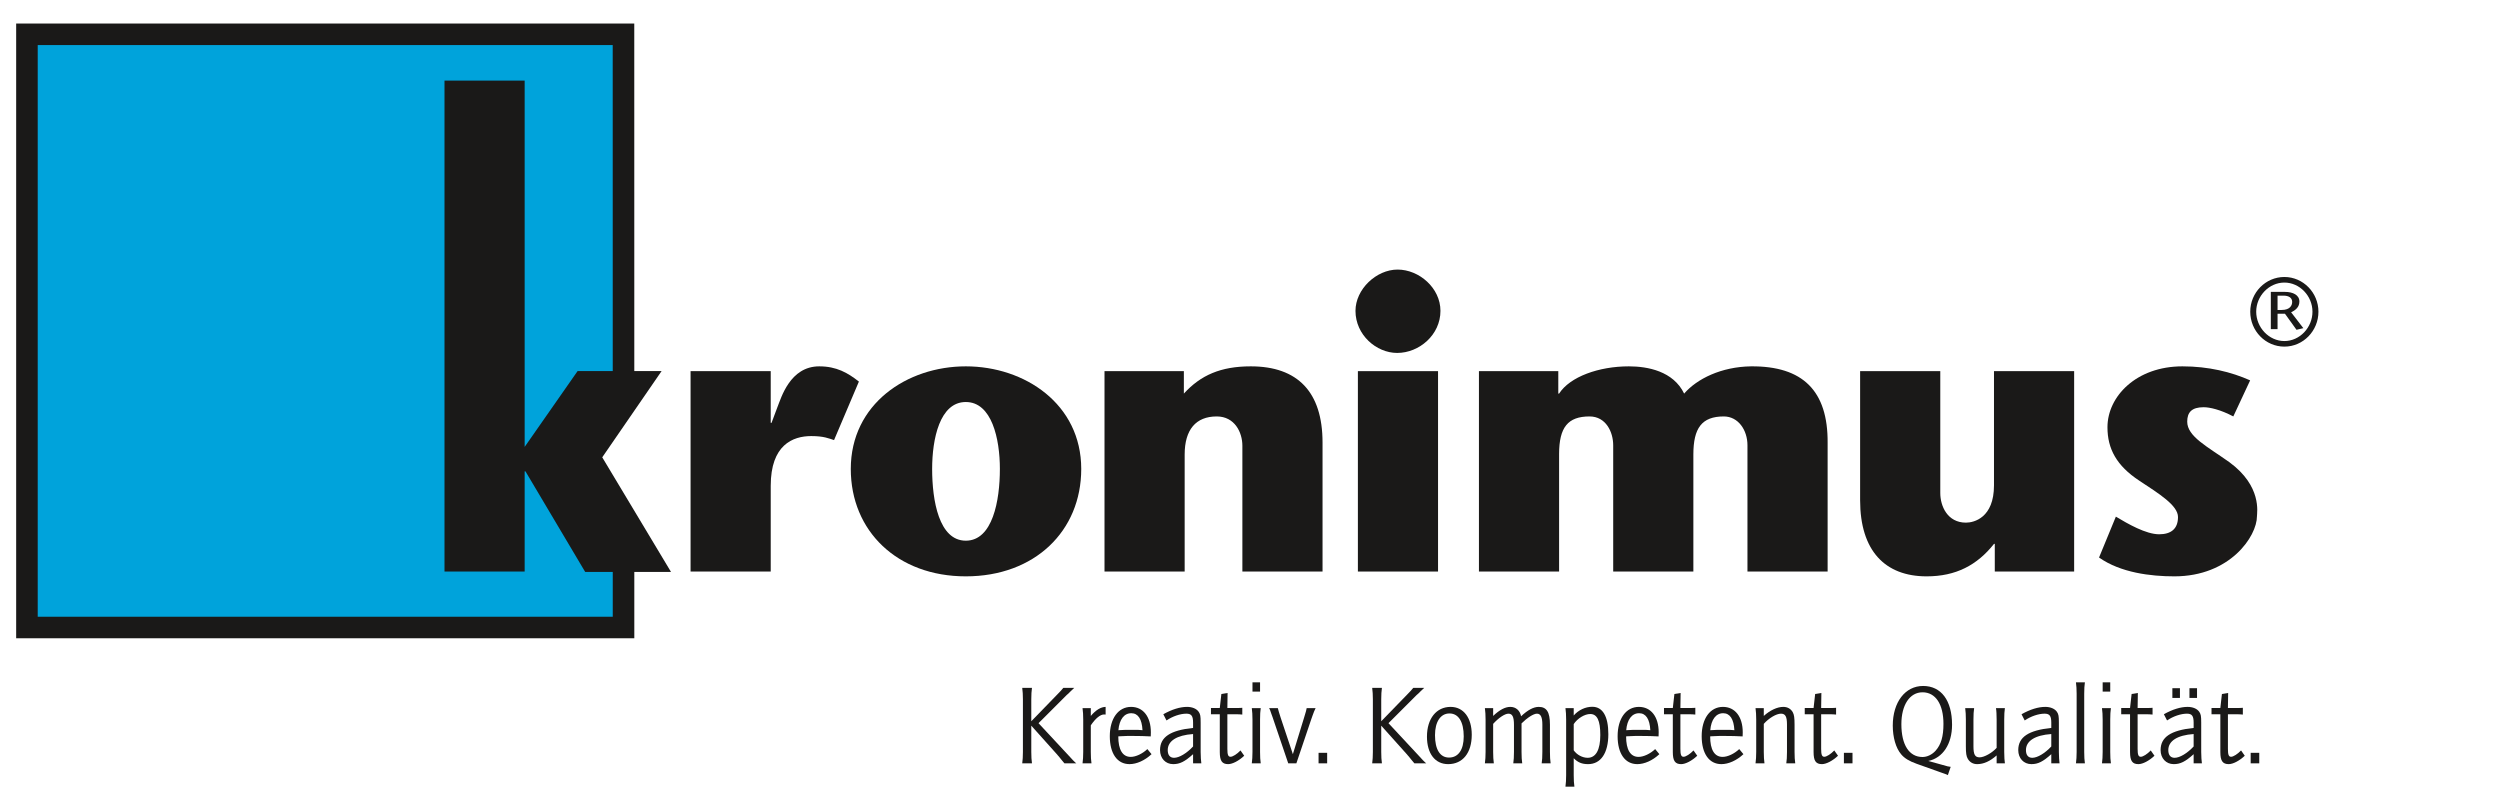 <?xml version="1.0" encoding="UTF-8" standalone="no"?>
<svg width="464px" height="150px" viewBox="0 0 464 150" version="1.1" xmlns="http://www.w3.org/2000/svg" xmlns:xlink="http://www.w3.org/1999/xlink" xmlns:sketch="http://www.bohemiancoding.com/sketch/ns">
    <!-- Generator: Sketch 3.3.3 (12072) - http://www.bohemiancoding.com/sketch -->
    <title>Slice 1</title>
    <desc>Created with Sketch.</desc>
    <defs></defs>
    <g id="Page-1" stroke="none" stroke-width="1" fill="none" fill-rule="evenodd" sketch:type="MSPage">
        <g id="Logo_deutsch_Kronimus_2014" sketch:type="MSLayerGroup" transform="translate(5, 6)">
            <path d="M138.047,62.885 L123.17,62.885 L123.17,100.078 L138.047,100.078 L138.047,84.161 C138.047,76.573 142.138,74.936 145.56,74.936 C147.94,74.936 148.833,75.382 149.8,75.68 L154.412,64.82 C152.329,63.183 150.247,61.994 147.048,61.994 C141.618,61.994 139.981,67.869 139.312,69.506 L138.196,72.482 L138.047,72.482 L138.047,62.885" id="Fill-1" fill="#1A1918" sketch:type="MSShapeGroup"></path>
            <path d="M214.725,62.885 L199.997,62.885 L199.997,100.078 L214.874,100.078 L214.874,78.358 C214.874,73.745 216.956,71.291 220.824,71.291 C224.172,71.291 225.585,74.267 225.585,76.722 L225.585,100.078 L240.463,100.078 L240.463,76.126 C240.463,66.753 235.851,61.994 227.147,61.994 C221.568,61.994 217.849,63.629 214.725,67.051 L214.725,62.885" id="Fill-2" fill="#1A1918" sketch:type="MSShapeGroup"></path>
            <path d="M254.314,59.505 C258.405,59.505 262.348,56.158 262.348,51.695 C262.348,47.455 258.405,44.033 254.389,44.033 C250.446,44.033 246.578,47.678 246.578,51.695 C246.578,56.158 250.446,59.505 254.314,59.505" id="Fill-3" fill="#1A1918" sketch:type="MSShapeGroup"></path>
            <path d="M247.024,100.078 L261.901,100.078 L261.901,62.885 L247.024,62.885 L247.024,100.078 Z" id="Fill-4" fill="#1A1918" sketch:type="MSShapeGroup"></path>
            <path d="M284.219,62.885 L269.491,62.885 L269.491,100.078 L284.368,100.078 L284.368,78.284 C284.368,73.3 286.004,71.291 290.021,71.291 C293.071,71.291 294.41,74.193 294.41,76.647 L294.41,100.078 L309.288,100.078 L309.288,78.358 C309.288,73.449 310.85,71.291 314.94,71.291 C317.618,71.291 319.329,73.821 319.329,76.647 L319.329,100.078 L334.207,100.078 L334.207,76.201 C334.281,66.531 329.595,61.918 319.999,61.994 C314.494,62.068 309.957,64.299 307.577,67.051 C305.568,62.885 300.807,61.994 297.312,61.994 C291.732,61.994 286.376,63.927 284.368,67.051 L284.219,67.051 L284.219,62.885" id="Fill-5" fill="#1A1918" sketch:type="MSShapeGroup"></path>
            <path d="M365.232,100.078 L379.961,100.078 L379.961,62.885 L365.084,62.885 L365.084,84.086 C365.084,90.111 361.364,91.003 359.877,91.003 C356.455,91.003 355.116,87.953 355.116,85.499 L355.116,62.885 L340.238,62.885 L340.238,86.838 C340.238,96.21 344.851,100.971 352.587,100.971 C358.017,100.971 361.96,98.889 365.084,94.947 L365.232,94.947 L365.232,100.078" id="Fill-6" fill="#1A1918" sketch:type="MSShapeGroup"></path>
            <path d="M412.626,64.596 C409.13,63.035 404.89,61.994 400.055,61.994 C391.5,61.994 386.145,67.572 386.145,73.3 C386.145,77.317 387.854,80.441 392.021,83.193 C395.74,85.648 399.236,87.805 399.236,89.962 C399.236,92.194 397.897,93.161 395.74,93.161 C393.285,93.161 389.938,91.227 387.706,89.888 L384.582,97.476 C388.599,100.302 394.178,100.971 398.566,100.971 C408.906,100.971 413.891,93.533 413.891,89.814 C413.891,89.144 414.857,84.235 408.758,79.772 C404.666,76.87 400.947,75.011 400.947,72.258 C400.947,70.547 401.766,69.58 403.997,69.58 C405.112,69.58 407.121,70.027 409.502,71.291 L412.626,64.596" id="Fill-7" fill="#1A1918" sketch:type="MSShapeGroup"></path>
            <path d="M109.409,1.901 L1.425,1.901 L1.425,108.649 L109.296,108.649 L109.313,92.437 L102.254,79.153 L109.339,68.226 L109.409,1.901" id="Fill-8" fill="#00A3DB" sketch:type="MSShapeGroup"></path>
            <path d="M417.714,48.872 L418.839,48.872 C419.678,48.872 420.428,49.193 420.428,50.032 C420.428,50.621 420.089,51.532 418.464,51.532 L417.714,51.532 L417.714,48.872 L417.714,48.872 Z M416.465,55.084 L417.714,55.084 L417.714,52.228 L419.089,52.228 L421.231,55.209 L422.499,54.906 L420.231,51.96 C421.106,51.55 421.767,50.961 421.767,49.961 C421.767,48.765 420.589,48.175 419.089,48.175 L416.465,48.175 L416.465,55.084 L416.465,55.084 Z" id="Fill-9" fill="#1A1918" sketch:type="MSShapeGroup"></path>
            <path d="M418.981,58.333 C422.463,58.333 425.302,55.423 425.302,51.853 C425.302,48.318 422.463,45.408 418.981,45.408 C415.482,45.408 412.645,48.318 412.645,51.853 C412.645,55.423 415.482,58.333 418.981,58.333 L418.981,58.333 Z M418.981,57.298 C416.125,57.298 413.751,54.781 413.751,51.853 C413.751,48.943 416.125,46.444 418.981,46.444 C421.838,46.444 424.194,48.943 424.194,51.853 C424.194,54.781 421.838,57.298 418.981,57.298 L418.981,57.298 Z" id="Fill-10" fill="#1A1918" sketch:type="MSShapeGroup"></path>
            <path d="M174.255,100.971 C187.049,100.971 195.678,92.566 195.678,81.036 C195.678,68.986 185.19,61.994 174.255,61.994 C163.32,61.994 152.906,68.986 152.906,81.036 C152.906,92.566 161.535,100.971 174.255,100.971 L174.255,100.971 Z M174.255,68.614 C179.09,68.614 180.578,75.456 180.578,81.036 C180.578,86.912 179.239,94.351 174.255,94.351 C169.271,94.351 168.006,86.912 168.006,81.036 C168.006,75.456 169.42,68.614 174.255,68.614 L174.255,68.614 Z" id="Fill-11" fill="#1A1918" sketch:type="MSShapeGroup"></path>
            <path d="M110.728,110.467 L0,110.464 L0,0.367 L110.72,0.367 L110.727,67.807 L102.254,79.153 L110.729,92.437 L110.728,110.467 L110.728,110.467 Z" id="Stroke-12" stroke="#1A1918" stroke-width="4" sketch:type="MSShapeGroup"></path>
            <path d="M77.499,100.078 L92.377,100.078 L92.377,81.482 L92.526,81.482 L103.61,100.151 L119.539,100.151 L106.776,78.878 L117.792,62.874 L102.2,62.874 L92.377,76.945 L92.377,8.964 L77.499,8.964 L77.499,100.078" id="Fill-14" fill="#1A1918" sketch:type="MSShapeGroup"></path>
            <path d="M186.533,121.67 C186.449,122.217 186.407,122.973 186.407,123.791 L186.407,127.865 L191.299,122.825 C191.782,122.342 192.139,121.944 192.349,121.67 L194.385,121.67 C194.301,121.754 194.364,121.713 194.154,121.881 L194.007,122.028 C193.797,122.217 193.902,122.133 193.713,122.301 L193.293,122.721 L193.125,122.867 L192.979,122.993 L187.75,128.221 L193.398,134.289 C193.671,134.583 193.608,134.52 194.154,135.108 C194.553,135.507 194.595,135.549 194.763,135.675 L192.559,135.675 C192.412,135.487 192.307,135.36 192.034,135.045 C191.866,134.835 191.719,134.667 191.593,134.499 C191.341,134.205 191.152,133.975 191.089,133.911 L186.407,128.684 L186.407,133.555 C186.407,134.373 186.449,135.129 186.533,135.675 L184.727,135.675 C184.811,135.108 184.853,134.331 184.853,133.555 L184.853,123.791 C184.853,123.014 184.811,122.238 184.727,121.67 L186.533,121.67" id="Fill-15" fill="#1A1918" sketch:type="MSShapeGroup"></path>
            <path d="M197.453,125.429 L197.453,126.877 C198.397,125.765 199.321,125.219 200.203,125.198 L200.203,126.625 C200.077,126.605 200.014,126.605 199.909,126.605 C199.216,126.605 198.334,127.319 197.453,128.62 L197.453,133.555 C197.453,134.395 197.495,135.171 197.579,135.675 L195.92,135.675 C196.004,135.108 196.046,134.331 196.046,133.555 L196.046,127.549 C196.046,126.773 196.004,125.996 195.92,125.429 L197.453,125.429" id="Fill-16" fill="#1A1918" sketch:type="MSShapeGroup"></path>
            <path d="M204.969,126.373 C203.625,126.373 202.743,127.549 202.575,129.524 C204.192,129.44 203.667,129.46 205.095,129.46 C206.292,129.46 206.459,129.46 207.047,129.524 C206.942,127.465 206.229,126.373 204.969,126.373 L204.969,126.373 Z M208.727,133.975 C207.467,135.151 205.956,135.823 204.633,135.823 C202.365,135.823 200.979,133.869 200.979,130.636 C200.979,127.361 202.554,125.198 204.927,125.198 C207.173,125.198 208.601,127.025 208.601,129.922 C208.601,130.258 208.601,130.321 208.58,130.678 C207.404,130.616 206.543,130.594 205.473,130.594 C203.982,130.594 204.486,130.573 202.722,130.657 C202.722,130.657 202.638,130.678 202.554,130.678 C202.554,133.156 203.352,134.479 204.864,134.479 C205.809,134.479 207.047,133.891 207.95,133.03 L208.727,133.975 L208.727,133.975 Z" id="Fill-17" fill="#1A1918" sketch:type="MSShapeGroup"></path>
            <path d="M216.435,130.237 C213.411,130.448 211.731,131.518 211.731,133.219 C211.731,134.143 212.151,134.647 212.907,134.647 C213.852,134.647 215.238,133.827 216.435,132.547 L216.435,130.237 L216.435,130.237 Z M210.913,126.563 C212.508,125.66 214.02,125.198 215.322,125.198 C216.267,125.198 217.086,125.534 217.484,126.121 C217.778,126.563 217.842,126.877 217.842,128.117 L217.842,133.555 C217.842,134.373 217.904,135.235 217.967,135.675 L216.435,135.675 L216.435,133.975 C214.902,135.36 213.979,135.823 212.739,135.823 C211.312,135.823 210.304,134.731 210.304,133.219 C210.304,130.804 212.193,129.544 216.435,129.104 L216.435,128.117 C216.435,126.877 216.119,126.457 215.195,126.457 C214.063,126.457 212.635,126.941 211.5,127.717 L210.913,126.563 L210.913,126.563 Z" id="Fill-18" fill="#1A1918" sketch:type="MSShapeGroup"></path>
            <path d="M219.754,125.409 L221.392,125.409 L221.686,122.805 L222.84,122.616 L222.799,125.409 L224.457,125.409 C225.045,125.409 225.359,125.387 225.57,125.366 L225.57,126.625 C225.381,126.605 224.814,126.563 224.479,126.563 L222.799,126.563 L222.799,132.988 C222.799,134.079 222.945,134.457 223.387,134.457 C223.807,134.457 224.604,133.953 225.234,133.282 L225.927,134.268 C224.919,135.213 223.743,135.823 222.945,135.823 C221.812,135.823 221.392,135.213 221.392,133.575 L221.392,126.563 L219.754,126.563 L219.754,125.409" id="Fill-19" fill="#1A1918" sketch:type="MSShapeGroup"></path>
            <path d="M227.46,120.642 L228.867,120.642 L228.867,122.364 L227.46,122.364 L227.46,120.642 Z M228.992,125.429 C228.908,125.933 228.867,126.709 228.867,127.549 L228.867,133.555 C228.867,134.395 228.908,135.171 228.992,135.675 L227.334,135.675 C227.418,135.108 227.46,134.331 227.46,133.555 L227.46,127.549 C227.46,126.773 227.418,125.996 227.334,125.429 L228.992,125.429 L228.992,125.429 Z" id="Fill-20" fill="#1A1918" sketch:type="MSShapeGroup"></path>
            <path d="M232.164,125.429 C232.227,125.723 232.27,125.869 232.374,126.185 C232.646,127.088 232.668,127.172 232.71,127.256 L234.957,133.975 L237.057,127.129 C237.393,126.037 237.477,125.723 237.518,125.429 L239.177,125.429 C239.072,125.639 239.009,125.785 238.883,126.08 C238.861,126.164 238.757,126.437 238.631,126.752 C238.505,127.109 238.4,127.381 238.357,127.529 L235.607,135.675 L234.096,135.675 L231.282,127.381 L231.198,127.129 C230.967,126.479 231.051,126.689 230.946,126.437 C230.694,125.681 230.694,125.681 230.547,125.429 L232.164,125.429" id="Fill-21" fill="#1A1918" sketch:type="MSShapeGroup"></path>
            <path d="M239.725,133.723 L241.32,133.723 L241.32,135.675 L239.725,135.675 L239.725,133.723 Z" id="Fill-22" fill="#1A1918" sketch:type="MSShapeGroup"></path>
            <path d="M251.484,121.67 C251.4,122.217 251.357,122.973 251.357,123.791 L251.357,127.865 L256.25,122.825 C256.732,122.342 257.09,121.944 257.299,121.67 L259.336,121.67 C259.252,121.754 259.314,121.713 259.105,121.881 L258.959,122.028 C258.748,122.217 258.854,122.133 258.664,122.301 L258.244,122.721 L258.076,122.867 L257.93,122.993 L252.701,128.221 L258.35,134.289 C258.623,134.583 258.559,134.52 259.105,135.108 C259.504,135.507 259.547,135.549 259.715,135.675 L257.51,135.675 C257.363,135.487 257.258,135.36 256.984,135.045 C256.816,134.835 256.67,134.667 256.543,134.499 C256.291,134.205 256.104,133.975 256.039,133.911 L251.357,128.684 L251.357,133.555 C251.357,134.373 251.4,135.129 251.484,135.675 L249.678,135.675 C249.762,135.108 249.805,134.331 249.805,133.555 L249.805,123.791 C249.805,123.014 249.762,122.238 249.678,121.67 L251.484,121.67" id="Fill-23" fill="#1A1918" sketch:type="MSShapeGroup"></path>
            <path d="M261.336,130.448 C261.336,133.114 262.279,134.604 263.939,134.604 C265.66,134.604 266.668,133.156 266.668,130.678 C266.668,127.969 265.703,126.416 264.023,126.416 C262.363,126.416 261.336,127.969 261.336,130.448 L261.336,130.448 Z M268.158,130.364 C268.158,133.743 266.479,135.823 263.771,135.823 C261.355,135.823 259.844,133.869 259.844,130.72 C259.844,127.381 261.588,125.198 264.232,125.198 C266.627,125.198 268.158,127.213 268.158,130.364 L268.158,130.364 Z" id="Fill-24" fill="#1A1918" sketch:type="MSShapeGroup"></path>
            <path d="M272.129,125.429 L272.129,126.877 C273.326,125.744 274.355,125.198 275.32,125.198 C276.35,125.198 277.105,125.869 277.314,126.941 C278.533,125.785 279.625,125.198 280.59,125.198 C282.061,125.198 282.67,126.164 282.67,128.494 L282.67,133.555 C282.67,134.373 282.711,135.129 282.795,135.675 L281.137,135.675 C281.221,135.171 281.262,134.436 281.262,133.555 L281.262,128.494 C281.262,127.088 280.947,126.457 280.254,126.457 C279.625,126.457 278.449,127.213 277.398,128.264 L277.398,133.555 C277.398,134.395 277.441,135.213 277.525,135.675 L275.867,135.675 C275.951,135.129 275.992,134.373 275.992,133.555 L275.992,128.536 C275.992,127.045 275.699,126.457 274.963,126.457 C274.291,126.457 273.137,127.235 272.129,128.348 L272.129,133.555 C272.129,134.331 272.172,135.151 272.256,135.675 L270.596,135.675 C270.68,135.108 270.723,134.331 270.723,133.555 L270.723,127.549 C270.723,126.773 270.68,125.996 270.596,125.429 L272.129,125.429" id="Fill-25" fill="#1A1918" sketch:type="MSShapeGroup"></path>
            <path d="M287.082,133.26 C287.648,134.079 288.699,134.647 289.664,134.647 C291.197,134.647 292.016,133.176 292.016,130.426 C292.016,127.717 291.428,126.521 290.148,126.521 C289.098,126.521 287.775,127.34 287.082,128.389 L287.082,133.26 L287.082,133.26 Z M287.082,137.879 C287.082,138.719 287.125,139.496 287.209,140 L285.549,140 C285.633,139.412 285.676,138.657 285.676,137.879 L285.676,127.549 C285.676,126.773 285.633,125.996 285.549,125.429 L287.082,125.429 L287.082,126.793 C287.965,125.785 289.244,125.177 290.525,125.177 C292.457,125.177 293.508,126.941 293.508,130.258 C293.508,133.764 292.121,135.823 289.748,135.823 C288.594,135.823 287.859,135.507 287.082,134.731 L287.082,137.879 L287.082,137.879 Z" id="Fill-26" fill="#1A1918" sketch:type="MSShapeGroup"></path>
            <path d="M299.219,126.373 C297.875,126.373 296.994,127.549 296.826,129.524 C298.443,129.44 297.918,129.46 299.346,129.46 C300.543,129.46 300.711,129.46 301.299,129.524 C301.193,127.465 300.479,126.373 299.219,126.373 L299.219,126.373 Z M302.979,133.975 C301.719,135.151 300.207,135.823 298.883,135.823 C296.615,135.823 295.23,133.869 295.23,130.636 C295.23,127.361 296.805,125.198 299.178,125.198 C301.424,125.198 302.852,127.025 302.852,129.922 C302.852,130.258 302.852,130.321 302.83,130.678 C301.654,130.616 300.795,130.594 299.723,130.594 C298.232,130.594 298.736,130.573 296.973,130.657 C296.973,130.657 296.889,130.678 296.805,130.678 C296.805,133.156 297.604,134.479 299.115,134.479 C300.059,134.479 301.299,133.891 302.201,133.03 L302.979,133.975 L302.979,133.975 Z" id="Fill-27" fill="#1A1918" sketch:type="MSShapeGroup"></path>
            <path d="M303.836,125.409 L305.475,125.409 L305.768,122.805 L306.924,122.616 L306.881,125.409 L308.539,125.409 C309.127,125.409 309.443,125.387 309.652,125.366 L309.652,126.625 C309.463,126.605 308.896,126.563 308.561,126.563 L306.881,126.563 L306.881,132.988 C306.881,134.079 307.027,134.457 307.469,134.457 C307.889,134.457 308.688,133.953 309.316,133.282 L310.01,134.268 C309.002,135.213 307.826,135.823 307.027,135.823 C305.895,135.823 305.475,135.213 305.475,133.575 L305.475,126.563 L303.836,126.563 L303.836,125.409" id="Fill-28" fill="#1A1918" sketch:type="MSShapeGroup"></path>
            <path d="M314.82,126.373 C313.477,126.373 312.596,127.549 312.428,129.524 C314.045,129.44 313.52,129.46 314.947,129.46 C316.145,129.46 316.313,129.46 316.9,129.524 C316.795,127.465 316.08,126.373 314.82,126.373 L314.82,126.373 Z M318.58,133.975 C317.32,135.151 315.809,135.823 314.484,135.823 C312.217,135.823 310.832,133.869 310.832,130.636 C310.832,127.361 312.406,125.198 314.779,125.198 C317.025,125.198 318.453,127.025 318.453,129.922 C318.453,130.258 318.453,130.321 318.432,130.678 C317.256,130.616 316.396,130.594 315.324,130.594 C313.834,130.594 314.338,130.573 312.574,130.657 C312.574,130.657 312.49,130.678 312.406,130.678 C312.406,133.156 313.205,134.479 314.717,134.479 C315.66,134.479 316.9,133.891 317.803,133.03 L318.58,133.975 L318.58,133.975 Z" id="Fill-29" fill="#1A1918" sketch:type="MSShapeGroup"></path>
            <path d="M322.359,125.429 L322.359,126.877 C323.514,125.828 324.857,125.198 325.971,125.198 C326.77,125.198 327.377,125.555 327.734,126.185 C327.986,126.647 328.07,127.193 328.07,128.494 L328.07,133.555 C328.07,134.395 328.113,135.171 328.197,135.675 L326.537,135.675 C326.621,135.213 326.664,134.395 326.664,133.555 L326.664,128.473 C326.664,127.004 326.369,126.457 325.551,126.457 C324.689,126.457 323.305,127.277 322.359,128.348 L322.359,133.555 C322.359,134.331 322.402,135.151 322.486,135.675 L320.826,135.675 C320.91,135.108 320.953,134.331 320.953,133.555 L320.953,127.549 C320.953,126.773 320.91,125.996 320.826,125.429 L322.359,125.429" id="Fill-30" fill="#1A1918" sketch:type="MSShapeGroup"></path>
            <path d="M329.961,125.409 L331.6,125.409 L331.893,122.805 L333.049,122.616 L333.006,125.409 L334.664,125.409 C335.252,125.409 335.568,125.387 335.777,125.366 L335.777,126.625 C335.588,126.605 335.021,126.563 334.686,126.563 L333.006,126.563 L333.006,132.988 C333.006,134.079 333.152,134.457 333.594,134.457 C334.014,134.457 334.813,133.953 335.441,133.282 L336.135,134.268 C335.127,135.213 333.951,135.823 333.152,135.823 C332.02,135.823 331.6,135.213 331.6,133.575 L331.6,126.563 L329.961,126.563 L329.961,125.409" id="Fill-31" fill="#1A1918" sketch:type="MSShapeGroup"></path>
            <path d="M337.229,133.723 L338.824,133.723 L338.824,135.675 L337.229,135.675 L337.229,133.723 Z" id="Fill-32" fill="#1A1918" sketch:type="MSShapeGroup"></path>
            <path d="M347.895,128.41 C347.895,132.252 349.344,134.499 351.82,134.499 C352.682,134.499 353.584,134.059 354.236,133.344 C355.264,132.19 355.705,130.7 355.705,128.348 C355.705,124.694 354.236,122.49 351.82,122.49 C349.449,122.49 347.895,124.841 347.895,128.41 L347.895,128.41 Z M356.523,137.859 C356.188,137.691 355.979,137.627 355.201,137.355 C354.887,137.25 354.676,137.166 354.613,137.145 L350.729,135.759 C349.365,135.276 348.461,134.731 347.854,133.995 C346.865,132.84 346.299,130.846 346.299,128.662 C346.299,124.317 348.609,121.314 351.926,121.314 C355.285,121.314 357.301,124.001 357.301,128.516 C357.301,132.084 355.6,134.667 352.893,135.235 L355.307,135.907 C356.545,136.263 356.629,136.284 357.049,136.326 L356.523,137.859 L356.523,137.859 Z" id="Fill-33" fill="#1A1918" sketch:type="MSShapeGroup"></path>
            <path d="M365.576,135.675 L365.576,134.205 C364.338,135.297 363.162,135.823 361.965,135.823 C361.209,135.823 360.602,135.487 360.223,134.835 C359.949,134.373 359.865,133.807 359.865,132.526 L359.865,127.549 C359.865,126.773 359.824,125.996 359.74,125.429 L361.398,125.429 C361.314,125.933 361.273,126.709 361.273,127.549 L361.273,132.526 C361.273,134.059 361.566,134.563 362.428,134.563 C363.268,134.563 364.758,133.723 365.576,132.799 L365.576,127.549 C365.576,126.709 365.535,125.869 365.451,125.429 L367.109,125.429 C367.025,125.933 366.984,126.709 366.984,127.549 L366.984,133.555 C366.984,134.415 367.047,135.36 367.109,135.675 L365.576,135.675" id="Fill-34" fill="#1A1918" sketch:type="MSShapeGroup"></path>
            <path d="M375.719,130.237 C372.695,130.448 371.016,131.518 371.016,133.219 C371.016,134.143 371.436,134.647 372.191,134.647 C373.137,134.647 374.523,133.827 375.719,132.547 L375.719,130.237 L375.719,130.237 Z M370.197,126.563 C371.793,125.66 373.305,125.198 374.607,125.198 C375.551,125.198 376.371,125.534 376.77,126.121 C377.063,126.563 377.127,126.877 377.127,128.117 L377.127,133.555 C377.127,134.373 377.189,135.235 377.252,135.675 L375.719,135.675 L375.719,133.975 C374.188,135.36 373.264,135.823 372.023,135.823 C370.596,135.823 369.588,134.731 369.588,133.219 C369.588,130.804 371.479,129.544 375.719,129.104 L375.719,128.117 C375.719,126.877 375.404,126.457 374.48,126.457 C373.348,126.457 371.92,126.941 370.785,127.717 L370.197,126.563 L370.197,126.563 Z" id="Fill-35" fill="#1A1918" sketch:type="MSShapeGroup"></path>
            <path d="M381.957,120.642 C381.873,121.146 381.83,121.922 381.83,122.762 L381.83,133.555 C381.83,134.395 381.873,135.171 381.957,135.675 L380.297,135.675 C380.381,135.108 380.424,134.331 380.424,133.555 L380.424,122.762 C380.424,121.986 380.381,121.209 380.297,120.642 L381.957,120.642" id="Fill-36" fill="#1A1918" sketch:type="MSShapeGroup"></path>
            <path d="M385.254,120.642 L386.66,120.642 L386.66,122.364 L385.254,122.364 L385.254,120.642 Z M386.787,125.429 C386.703,125.933 386.66,126.709 386.66,127.549 L386.66,133.555 C386.66,134.395 386.703,135.171 386.787,135.675 L385.127,135.675 C385.211,135.108 385.254,134.331 385.254,133.555 L385.254,127.549 C385.254,126.773 385.211,125.996 385.127,125.429 L386.787,125.429 L386.787,125.429 Z" id="Fill-37" fill="#1A1918" sketch:type="MSShapeGroup"></path>
            <path d="M388.697,125.409 L390.336,125.409 L390.629,122.805 L391.785,122.616 L391.742,125.409 L393.4,125.409 C393.988,125.409 394.305,125.387 394.514,125.366 L394.514,126.625 C394.324,126.605 393.758,126.563 393.422,126.563 L391.742,126.563 L391.742,132.988 C391.742,134.079 391.889,134.457 392.33,134.457 C392.75,134.457 393.549,133.953 394.178,133.282 L394.871,134.268 C393.863,135.213 392.688,135.823 391.889,135.823 C390.756,135.823 390.336,135.213 390.336,133.575 L390.336,126.563 L388.697,126.563 L388.697,125.409" id="Fill-38" fill="#1A1918" sketch:type="MSShapeGroup"></path>
            <path d="M401.361,121.734 L402.768,121.734 L402.768,123.539 L401.361,123.539 L401.361,121.734 Z M398.191,121.734 L399.598,121.734 L399.598,123.539 L398.191,123.539 L398.191,121.734 Z M402.139,130.237 C399.115,130.448 397.436,131.518 397.436,133.219 C397.436,134.143 397.855,134.647 398.611,134.647 C399.557,134.647 400.941,133.827 402.139,132.547 L402.139,130.237 L402.139,130.237 Z M396.617,126.563 C398.213,125.66 399.725,125.198 401.025,125.198 C401.971,125.198 402.789,125.534 403.188,126.121 C403.482,126.563 403.545,126.877 403.545,128.117 L403.545,133.555 C403.545,134.373 403.607,135.235 403.672,135.675 L402.139,135.675 L402.139,133.975 C400.605,135.36 399.682,135.823 398.443,135.823 C397.016,135.823 396.008,134.731 396.008,133.219 C396.008,130.804 397.896,129.544 402.139,129.104 L402.139,128.117 C402.139,126.877 401.824,126.457 400.9,126.457 C399.766,126.457 398.338,126.941 397.205,127.717 L396.617,126.563 L396.617,126.563 Z" id="Fill-39" fill="#1A1918" sketch:type="MSShapeGroup"></path>
            <path d="M405.457,125.409 L407.096,125.409 L407.389,122.805 L408.545,122.616 L408.502,125.409 L410.16,125.409 C410.748,125.409 411.064,125.387 411.273,125.366 L411.273,126.625 C411.084,126.605 410.518,126.563 410.182,126.563 L408.502,126.563 L408.502,132.988 C408.502,134.079 408.648,134.457 409.09,134.457 C409.51,134.457 410.309,133.953 410.938,133.282 L411.631,134.268 C410.623,135.213 409.447,135.823 408.648,135.823 C407.516,135.823 407.096,135.213 407.096,133.575 L407.096,126.563 L405.457,126.563 L405.457,125.409" id="Fill-40" fill="#1A1918" sketch:type="MSShapeGroup"></path>
            <path d="M412.725,133.723 L414.32,133.723 L414.32,135.675 L412.725,135.675 L412.725,133.723 Z" id="Fill-41" fill="#1A1918" sketch:type="MSShapeGroup"></path>
        </g>
    </g>
</svg>